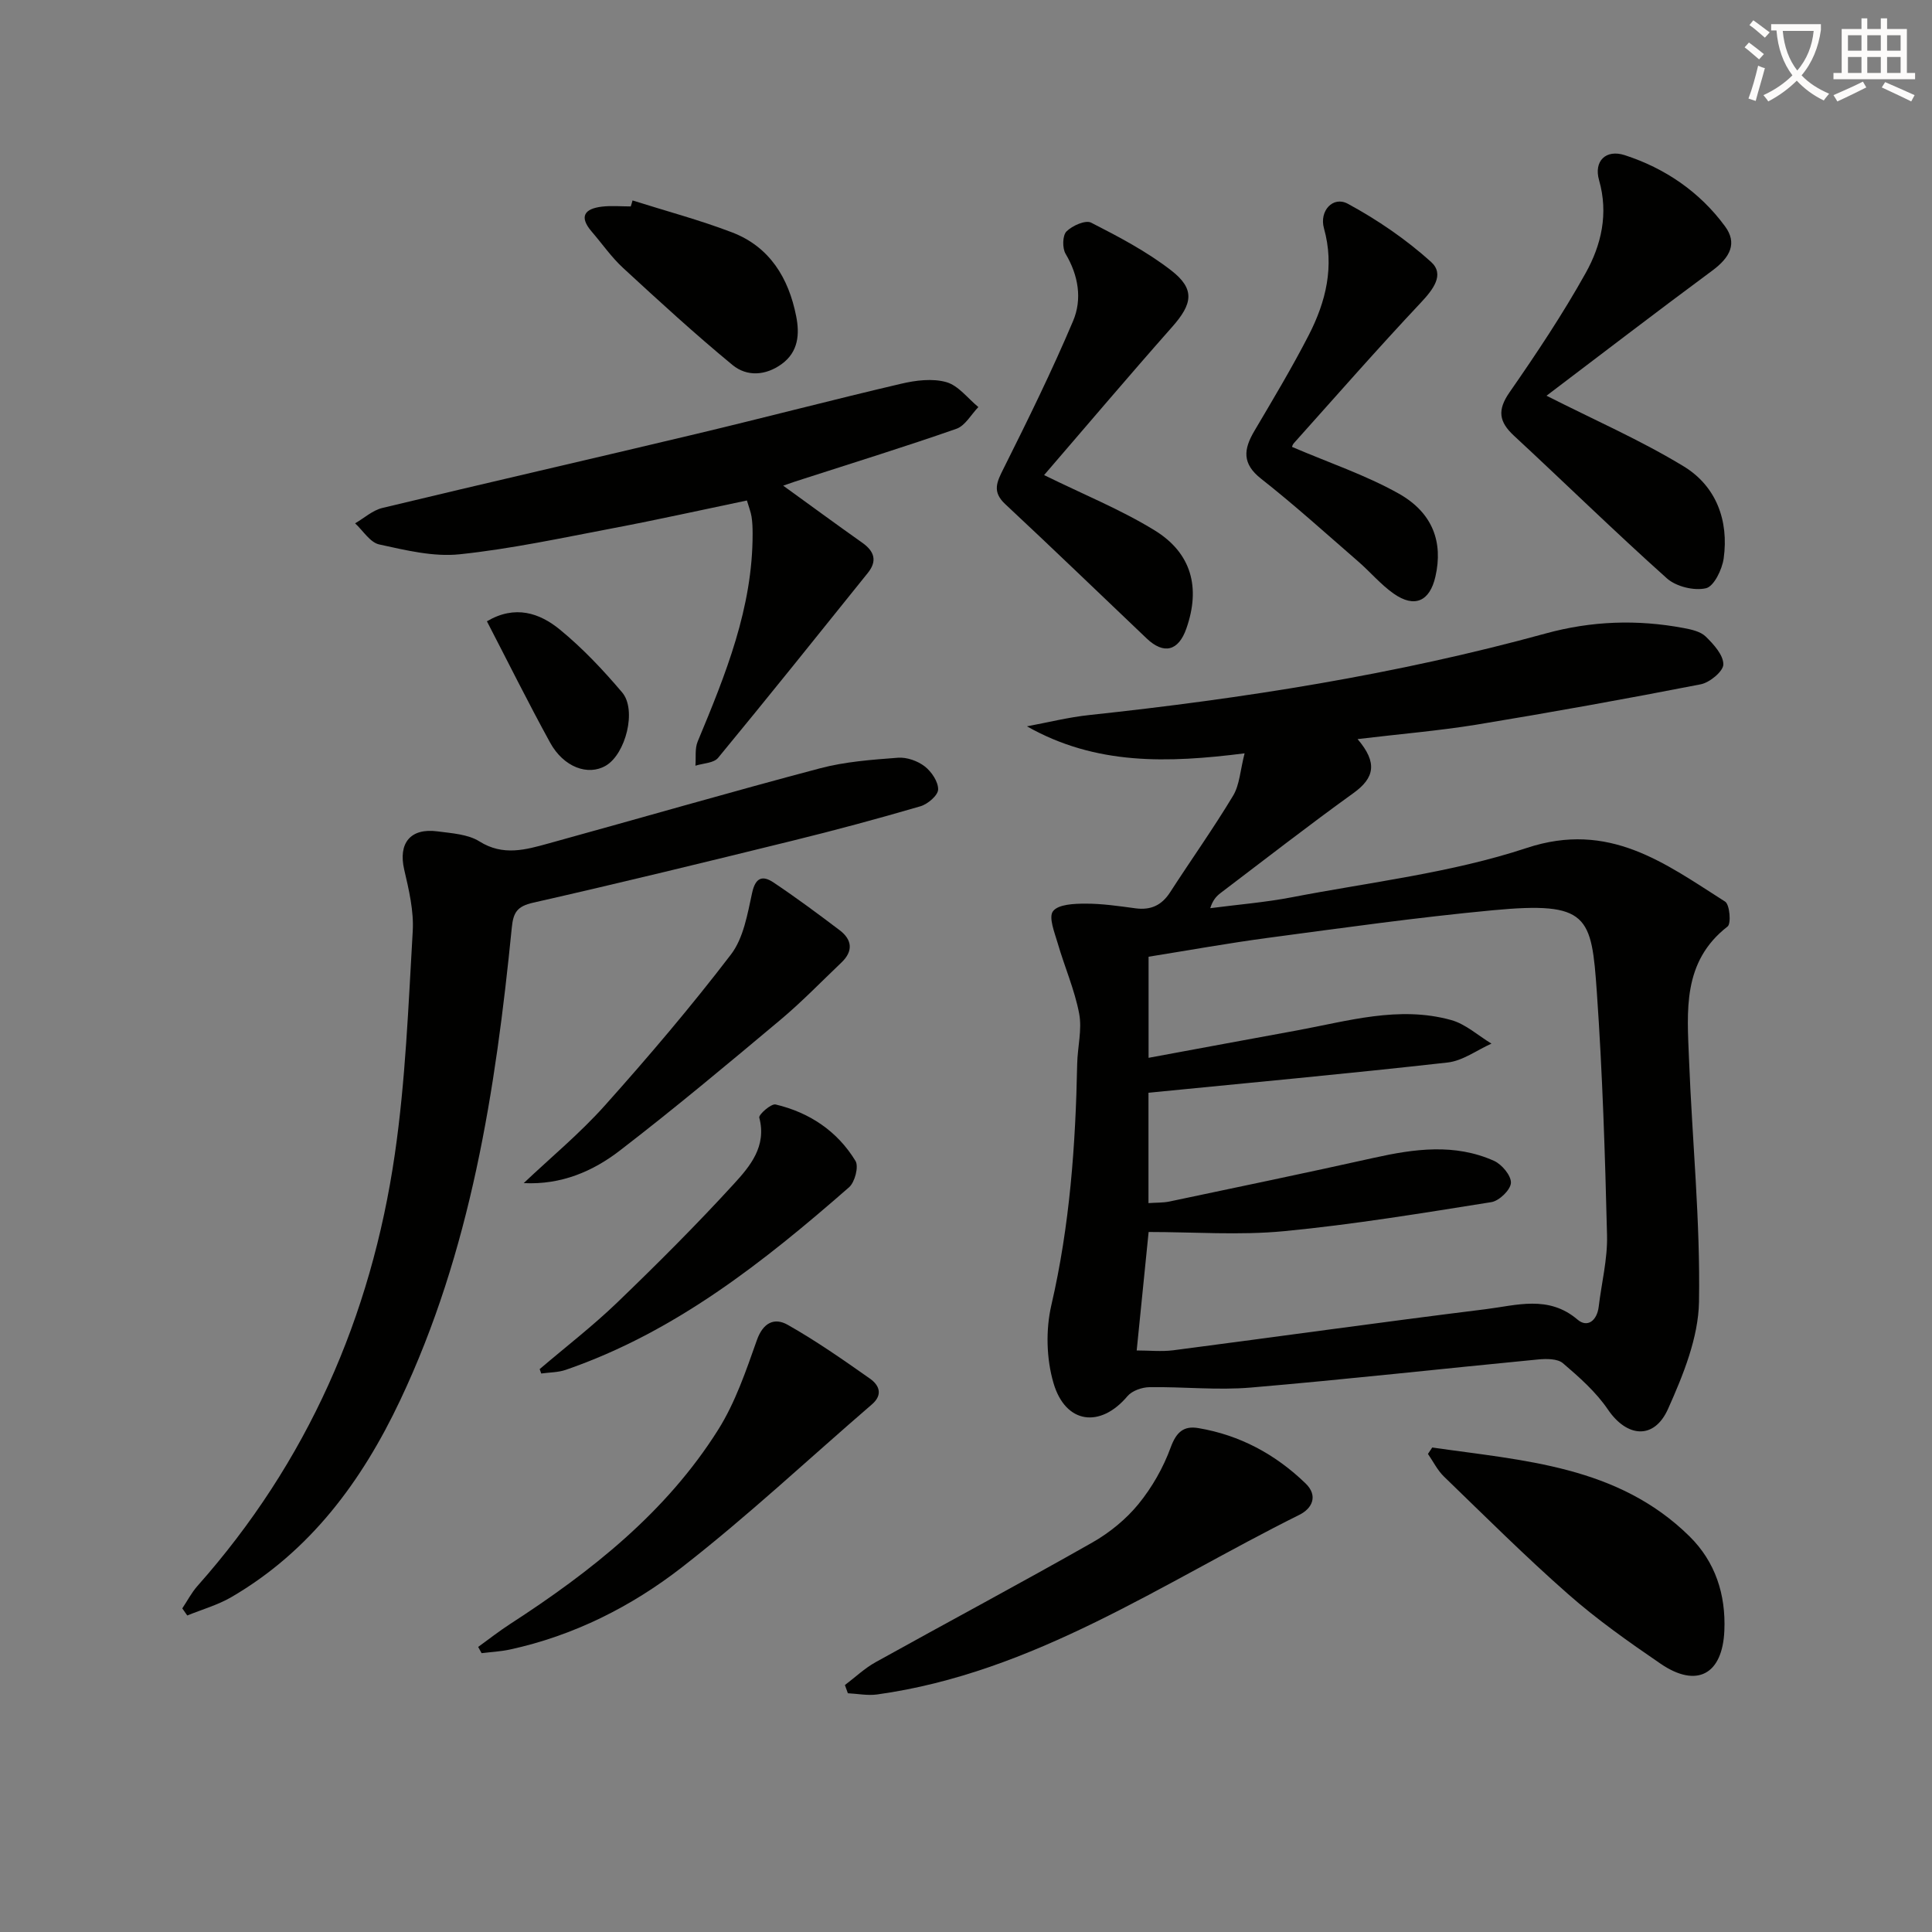 <svg enable-background="new 0 0 400 400" viewBox="0 0 400 400" xmlns="http://www.w3.org/2000/svg"><rect x="0" y="0" width="400" height="400" fill="#808080" stroke="none"/><path d="m362.1 8.8c1.1.8 2.1 1.6 3.1 2.4l-1 1.1c-1.3-1.1-2.3-2-3-2.5zm1.9 4.8c.5.2.9.4 1.4.5-.6 2.3-1.3 4.5-1.9 6.8l-1.5-.5c.8-2.1 1.4-4.3 2-6.8zm-1-9.4c1.3.9 2.4 1.8 3.4 2.5l-1 1.1c-1.4-1.2-2.4-2.1-3.2-2.6zm3.7 2.2v-1.4h10.3v1.2c-.5 3.6-1.8 6.8-4 9.4 1.5 1.6 3.4 2.8 5.7 3.8-.3.4-.7.8-1.1 1.4-2.3-1.1-4.1-2.5-5.6-4.1-1.6 1.6-3.6 3.1-5.9 4.3-.3-.5-.7-.9-1-1.3 2.4-1.1 4.4-2.5 6-4.1-1.9-2.5-3-5.6-3.3-9.3h-1.1zm8.8 0h-6.4c.3 3.3 1.3 6 3 8.2 2-2.3 3.1-5.1 3.4-8.2z" fill="#fcfbfa"/><path d="m385.3 3.8h1.3v2.2h2.8v-2.2h1.3v2.2h4.1v9.1h1.7v1.3h-16.9v-1.3h1.7v-9.1h4.1v-2.2zm.4 13.1.7 1.2c-1.8.9-3.8 1.9-6 2.9-.2-.4-.5-.8-.8-1.3 2.3-1 4.3-1.9 6.1-2.8zm-3.1-6.4h2.8v-3.2h-2.8zm0 4.6h2.8v-3.3h-2.8zm4-4.6h2.8v-3.2h-2.8zm0 4.6h2.8v-3.3h-2.8zm3.7 1.9c2.1.9 4.1 1.8 6.1 2.7l-.7 1.3c-2.2-1.1-4.2-2-6.1-2.9zm3.2-9.7h-2.8v3.2h2.8zm-2.8 7.8h2.8v-3.3h-2.8z" fill="#fcfbfa"/><g fill="#010100"><path d="m281.07 153.02c4.19 4.9 3.5 8.04-.84 11.17-9.31 6.7-18.36 13.76-27.51 20.69-.87.66-1.63 1.48-2.15 3.15 5.63-.74 11.32-1.19 16.89-2.26 16.28-3.14 33.01-5.04 48.63-10.21 17.07-5.65 28.62 3.19 41.08 11.11.95.61 1.28 4.55.51 5.15-9.4 7.28-8.38 17.5-7.99 27.43.65 16.76 2.36 33.53 2.07 50.27-.13 7.46-3.28 15.18-6.41 22.18-2.9 6.48-8.55 5.88-12.46.11-2.47-3.63-5.92-6.68-9.3-9.57-1.13-.96-3.42-.94-5.13-.78-19.84 1.91-39.65 4.13-59.51 5.82-6.94.59-13.98-.19-20.97-.08-1.56.02-3.61.74-4.56 1.87-5.59 6.64-12.82 5.78-15.31-2.74-1.47-5.02-1.62-11.01-.44-16.11 3.82-16.48 5.02-33.14 5.35-49.95.07-3.48 1.04-7.09.41-10.41-.94-4.95-3.02-9.67-4.43-14.53-.65-2.23-1.95-5.43-.98-6.68 1.1-1.43 4.38-1.56 6.72-1.56 3.46-.01 6.93.51 10.38.97 3.14.41 5.39-.62 7.13-3.31 4.32-6.69 8.95-13.19 13.05-20.01 1.35-2.24 1.47-5.23 2.38-8.77-15.93 2.01-30.77 2.5-45.06-5.59 4.3-.8 8.58-1.88 12.92-2.34 31.88-3.41 63.49-8.37 94.45-16.88 9.5-2.61 18.99-2.94 28.6-1.13 1.6.3 3.49.71 4.57 1.77 1.64 1.6 3.65 3.81 3.64 5.76-.01 1.43-2.82 3.76-4.69 4.12-15.46 3.02-30.98 5.81-46.52 8.37-7.83 1.26-15.77 1.92-24.52 2.97zm-45.73 126.58c2.65 0 5.15.27 7.58-.04 21.55-2.8 43.07-5.83 64.64-8.5 6.39-.79 13.03-2.99 19.05 2.15 2.06 1.76 4.03.2 4.38-2.64.59-4.94 1.85-9.88 1.73-14.8-.41-16.78-.94-33.57-2.11-50.32-1.11-15.86-1.7-18.86-21.55-16.99-15.53 1.46-30.99 3.64-46.45 5.7-8.33 1.11-16.62 2.61-24.81 3.92v20.93c10.54-1.95 20.6-3.82 30.66-5.66 10.59-1.94 21.16-5.17 31.99-2.16 3 .83 5.57 3.21 8.34 4.88-3.02 1.35-5.94 3.56-9.08 3.91-20.56 2.31-41.16 4.21-61.93 6.26v22.85c1.69-.12 3.03-.06 4.3-.32 14.12-2.98 28.26-5.91 42.35-9.05 8.4-1.87 16.76-3.02 24.89.62 1.63.73 3.58 3.07 3.5 4.57-.08 1.45-2.44 3.73-4.06 3.98-14.26 2.27-28.53 4.63-42.89 6.01-9.28.89-18.71.17-28.06.17-.78 7.72-1.61 15.96-2.47 24.53z"/><path d="m37.74 333c1.04-1.55 1.91-3.25 3.13-4.63 22.75-25.62 35.98-55.73 40.87-89.37 2.22-15.25 2.81-30.76 3.71-46.18.25-4.21-.79-8.58-1.76-12.76-1.27-5.46 1.24-8.69 6.91-7.93 2.95.39 6.28.58 8.67 2.08 4.91 3.08 9.57 1.72 14.32.41 18.72-5.16 37.38-10.57 56.15-15.54 5.23-1.39 10.76-1.79 16.18-2.2 1.82-.14 4.07.66 5.53 1.79 1.41 1.09 2.82 3.18 2.78 4.79-.03 1.22-2.15 3.03-3.66 3.47-8.76 2.56-17.58 4.94-26.45 7.12-17.88 4.4-35.77 8.77-53.73 12.84-3.3.75-4.12 1.99-4.43 5.18-3.35 33.66-8.48 66.96-23.15 97.93-7.9 16.68-18.59 31.16-34.9 40.66-2.83 1.65-6.08 2.56-9.14 3.81-.34-.49-.68-.98-1.03-1.47z"/><path d="m162.15 100.55c5.89 4.26 11.1 8.09 16.38 11.82 2.5 1.77 3.14 3.76 1.15 6.24-10.29 12.8-20.56 25.63-31.01 38.3-.9 1.09-3.1 1.11-4.69 1.62.14-1.68-.15-3.53.47-5.01 5.76-13.84 11.41-27.69 11.37-43.06 0-1.16-.04-2.34-.22-3.48-.15-.97-.53-1.9-.96-3.36-9.25 1.93-18.41 3.97-27.62 5.72-10.59 2.01-21.17 4.3-31.87 5.42-5.43.57-11.18-.85-16.64-2.04-1.89-.41-3.34-2.85-4.99-4.37 1.88-1.09 3.64-2.71 5.67-3.19 21.61-5.2 43.28-10.15 64.91-15.31 14.18-3.38 28.28-7.08 42.47-10.4 3.02-.71 6.49-1.15 9.37-.33 2.49.71 4.43 3.36 6.62 5.16-1.5 1.54-2.72 3.85-4.53 4.49-10.48 3.67-21.11 6.95-31.68 10.37-1.25.38-2.47.81-4.2 1.41z"/><path d="m320.19 81.93c9.79 4.97 19.47 9.19 28.41 14.63 6.7 4.08 9.36 11.19 8.27 19.05-.32 2.3-2.02 5.8-3.67 6.18-2.46.57-6.17-.34-8.08-2.04-10.76-9.62-21.08-19.73-31.67-29.54-3.13-2.9-3.47-5.31-.92-8.98 5.57-8.02 11.02-16.19 15.77-24.71 3.24-5.81 4.75-12.28 2.77-19.21-1.13-3.94 1.39-6.45 5.3-5.19 8.38 2.72 15.53 7.6 20.78 14.74 2.55 3.47 1.12 6.39-2.66 9.18-11.7 8.65-23.24 17.52-34.3 25.89z"/><path d="m174.93 348.87c2.12-1.6 4.08-3.47 6.37-4.74 14.94-8.3 30.01-16.34 44.87-24.78 3.55-2.02 6.94-4.78 9.52-7.93 2.83-3.46 5.16-7.56 6.69-11.75 1.16-3.17 2.69-4.51 5.71-4 8.6 1.44 15.98 5.43 22.21 11.45 2.64 2.55 1.41 5.18-1.3 6.52-28.4 14.12-54.93 32.67-87.4 37.18-1.97.27-4.04-.15-6.06-.25-.2-.57-.41-1.13-.61-1.7z"/><path d="m216.17 98.36c8.12 4 15.83 7.12 22.83 11.41 7.73 4.73 9.59 11.91 6.62 20.37-1.63 4.66-4.67 5.42-8.22 2.04-9.76-9.28-19.44-18.63-29.28-27.81-2.77-2.58-1.73-4.6-.33-7.39 5.03-10.06 10-20.17 14.38-30.52 1.91-4.51 1.12-9.42-1.55-13.91-.7-1.17-.65-3.79.18-4.63 1.19-1.2 3.95-2.42 5.11-1.82 5.74 2.93 11.54 5.98 16.6 9.91 4.97 3.86 4.39 6.92.16 11.69-9 10.17-17.79 20.56-26.5 30.66z"/><path d="m99 340.98c2.21-1.6 4.36-3.29 6.65-4.77 16.74-10.85 32.28-23.1 43.04-40.2 3.55-5.64 5.76-12.19 8.01-18.54 1.29-3.65 3.64-4.74 6.39-3.18 5.88 3.33 11.47 7.23 17.01 11.13 1.88 1.32 2.81 3.3.39 5.37-13.07 11.26-25.68 23.1-39.28 33.68-10.47 8.15-22.43 14.18-35.65 17.05-1.92.41-3.9.51-5.85.75-.24-.44-.47-.87-.71-1.29z"/><path d="m267.51 92.53c7.62 3.27 15.21 5.81 22.06 9.65 7.12 4 9.23 10.12 7.62 17.19-1.17 5.14-4.32 6.57-8.65 3.53-2.69-1.89-4.86-4.51-7.37-6.68-6.64-5.76-13.17-11.68-20.07-17.1-3.99-3.14-3.63-6.1-1.41-9.87 3.87-6.56 7.8-13.11 11.28-19.88 3.55-6.92 5.35-14.21 3.14-22.11-1-3.59 1.87-6.73 4.93-5.08 6.14 3.32 12.05 7.37 17.23 12.03 2.9 2.62.44 5.74-2.12 8.47-8.95 9.52-17.57 19.36-26.29 29.1-.29.33-.39.85-.35.75z"/><path d="m296.53 299.69c18.89 2.73 38.39 3.76 53.25 18.38 5.36 5.27 7.55 12.06 7.23 19.53-.38 9.11-5.74 11.96-13.21 6.85-6.58-4.5-13.15-9.13-19.12-14.39-8.86-7.79-17.24-16.15-25.73-24.36-1.35-1.31-2.22-3.11-3.31-4.68.31-.45.6-.89.89-1.33z"/><path d="m108.43 244.95c5.63-5.33 11.65-10.31 16.8-16.07 9.05-10.12 17.87-20.49 26.11-31.27 2.6-3.4 3.42-8.37 4.38-12.76.7-3.24 2.2-3.63 4.42-2.15 4.68 3.13 9.21 6.49 13.7 9.89 2.6 1.97 2.84 4.33.38 6.68-4.19 3.99-8.22 8.17-12.65 11.88-10.93 9.16-21.88 18.32-33.17 27.01-5.62 4.35-12.2 7.18-19.97 6.79z"/><path d="m111.73 283.46c5.38-4.59 11.01-8.93 16.09-13.82 8.26-7.95 16.38-16.06 24.11-24.51 3.34-3.65 6.85-7.78 5.27-13.74-.16-.62 2.46-2.94 3.38-2.72 7.01 1.66 12.78 5.51 16.54 11.69.71 1.17-.13 4.41-1.34 5.46-17.68 15.46-36.02 29.99-58.64 37.79-1.59.55-3.38.52-5.08.76-.11-.31-.22-.61-.33-.91z"/><path d="m130.96 41.5c6.88 2.18 13.88 4.04 20.6 6.61 7.81 2.99 11.72 9.46 13.28 17.36.73 3.67.48 7.35-2.97 9.88-3.34 2.44-7.23 2.67-10.21.22-7.78-6.41-15.22-13.24-22.64-20.08-2.42-2.23-4.34-5.01-6.5-7.52-2.69-3.12-1.52-4.76 2.11-5.19 1.96-.23 3.97-.04 5.96-.04.14-.41.26-.83.37-1.24z"/><path d="m100.81 128.63c5.84-3.44 10.91-1.72 15.11 1.72 4.7 3.85 8.95 8.36 12.89 13.01 3.07 3.62.73 12.73-3.36 15.15-3.68 2.18-8.75.35-11.55-4.75-4.53-8.25-8.72-16.69-13.09-25.13z"/></g></svg>
